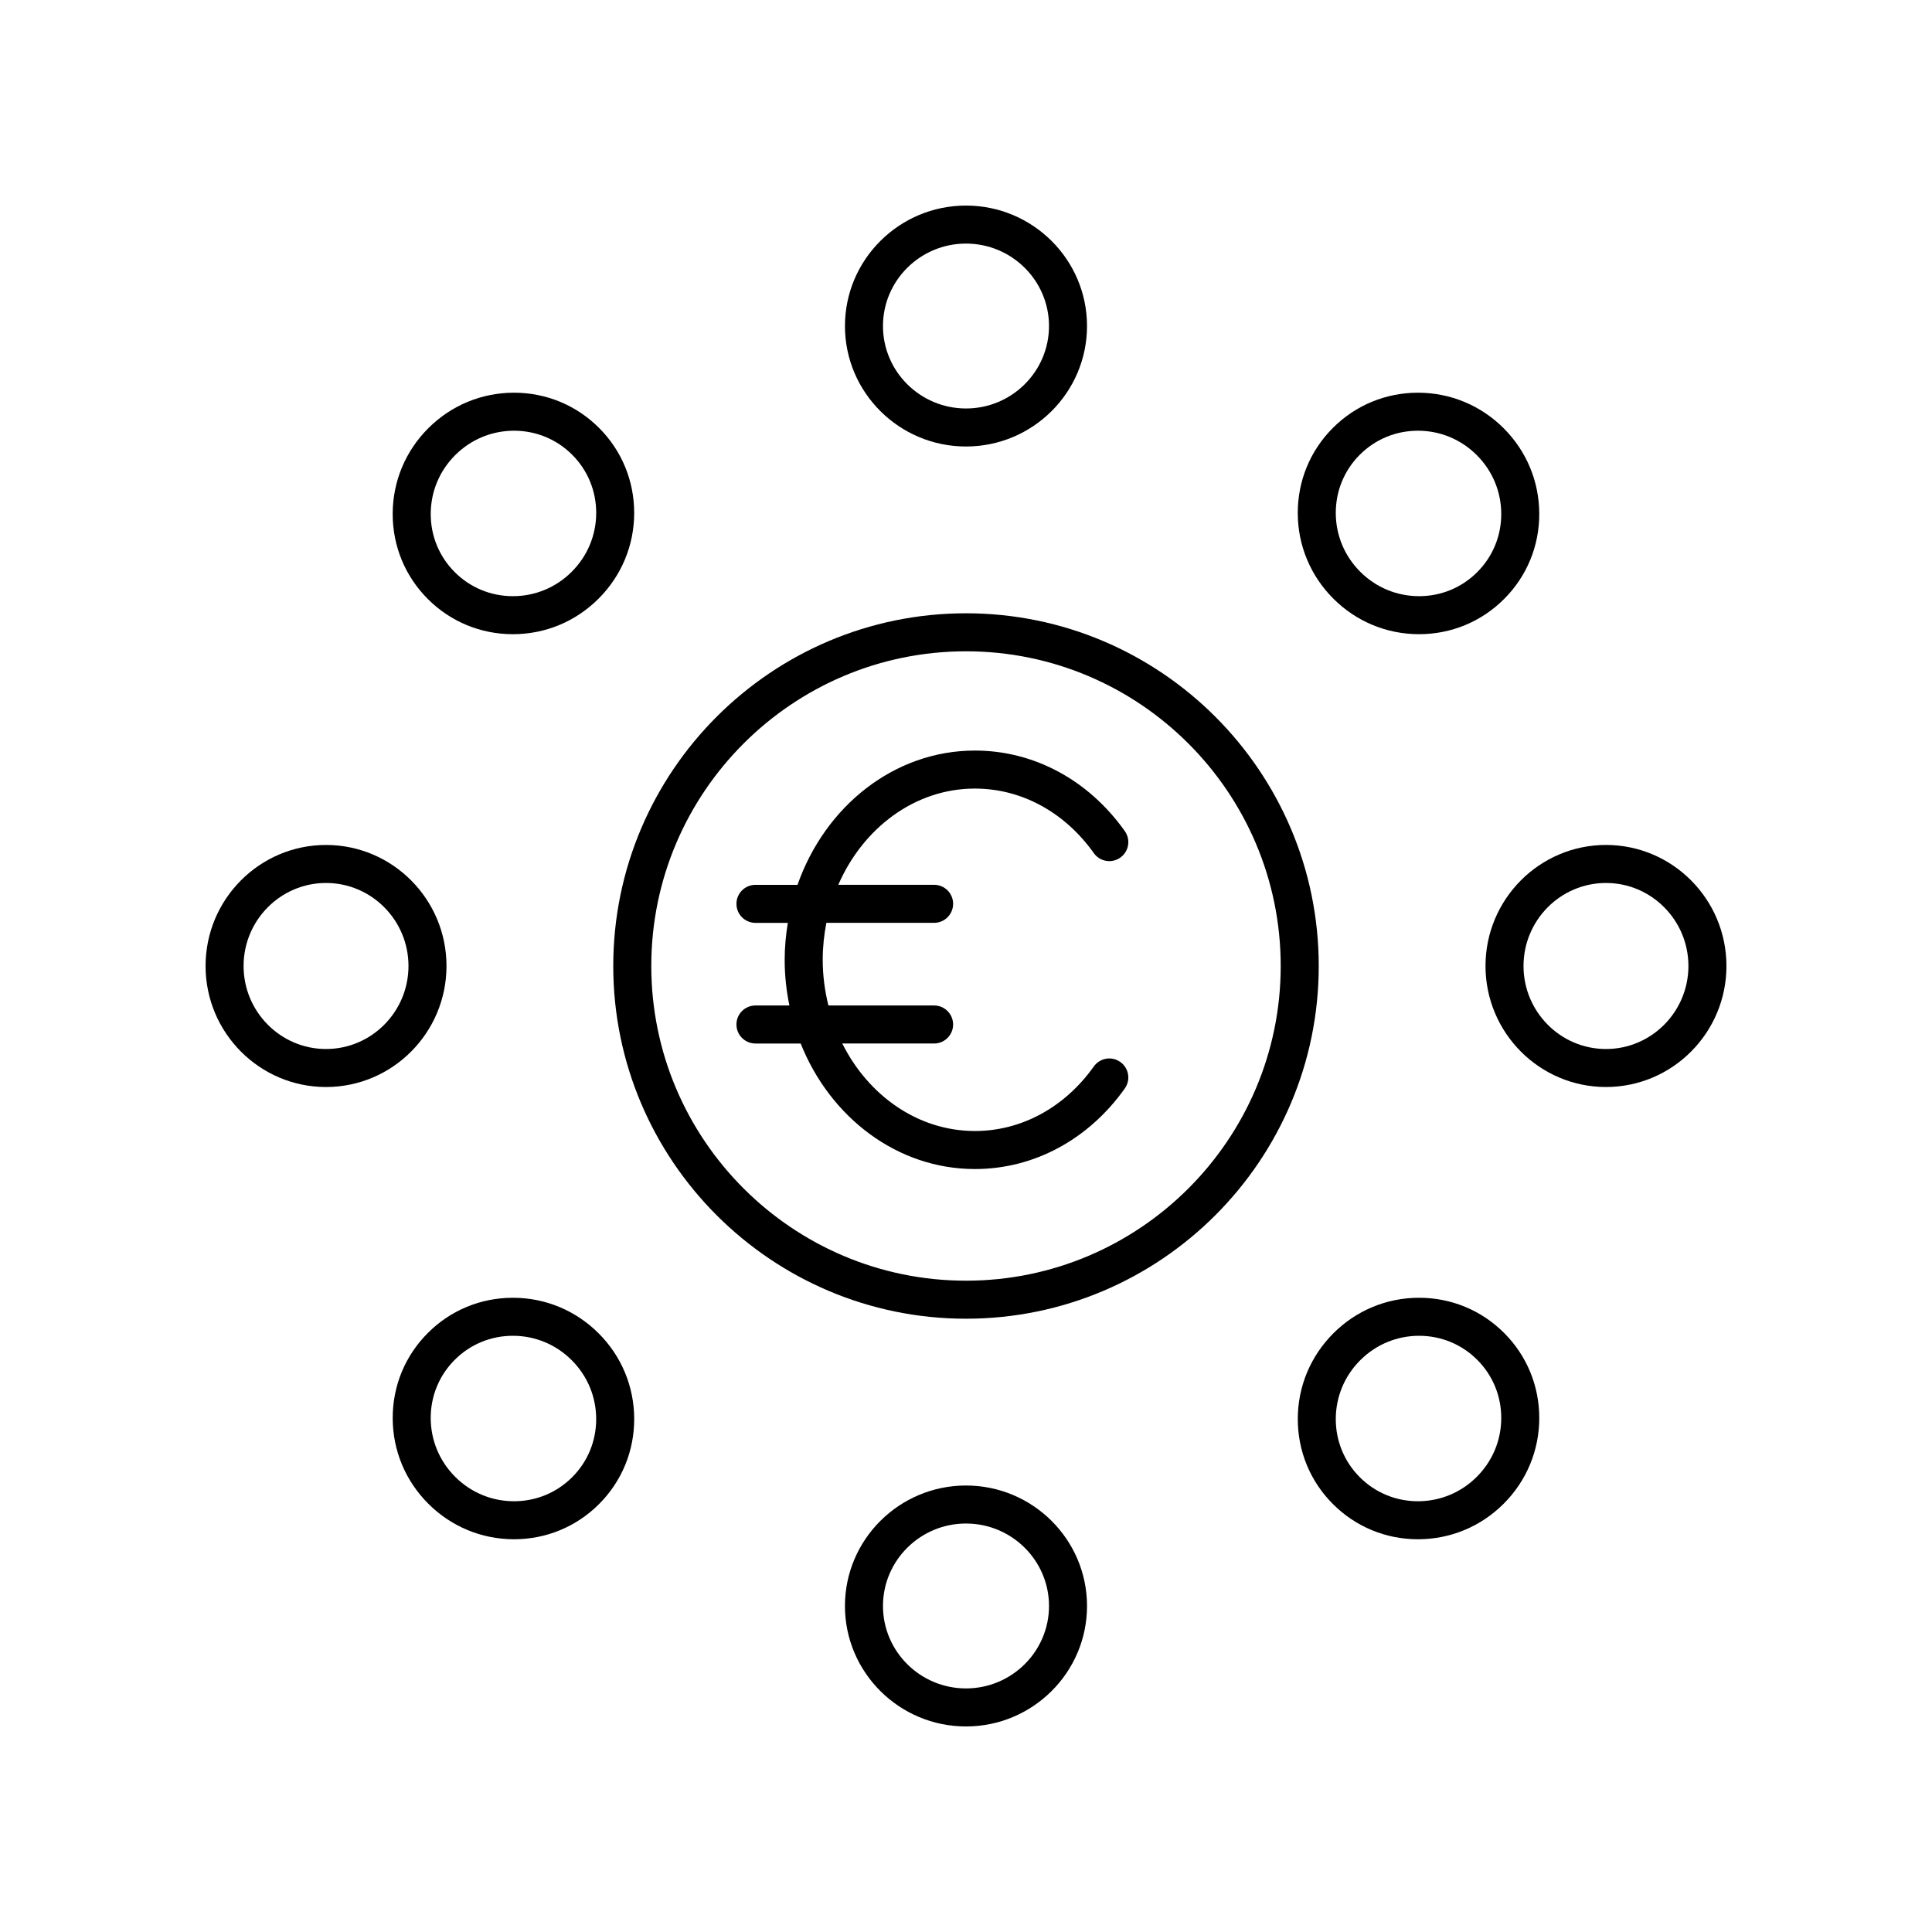 <?xml version="1.0" encoding="UTF-8"?>
<!-- Uploaded to: ICON Repo, www.iconrepo.com, Generator: ICON Repo Mixer Tools -->
<svg fill="#000000" width="800px" height="800px" version="1.1" viewBox="144 144 512 512" xmlns="http://www.w3.org/2000/svg">
 <g>
  <path d="m402.37 352.98c12.297 0 23.781 6.234 31.504 17.105 1.609 2.269 4.754 2.805 7.023 1.188 2.269-1.609 2.801-4.754 1.188-7.023-9.637-13.566-24.117-21.344-39.719-21.344-21.43 0-39.73 14.805-47.016 35.586h-11.145c-2.781 0-5.039 2.254-5.039 5.039 0 2.781 2.254 5.039 5.039 5.039h8.578c-0.52 3.184-0.836 6.441-0.836 9.785 0 4.164 0.453 8.203 1.25 12.109h-8.992c-2.781 0-5.039 2.254-5.039 5.039 0 2.781 2.254 5.039 5.039 5.039h11.984c7.801 19.555 25.551 33.266 46.176 33.266 15.602 0 30.078-7.781 39.719-21.348 1.613-2.269 1.078-5.41-1.188-7.023-2.269-1.617-5.414-1.078-7.023 1.188-7.727 10.871-19.211 17.105-31.504 17.105-15.078 0-28.23-9.367-35.156-23.188h24.332c2.781 0 5.039-2.254 5.039-5.039 0-2.781-2.254-5.039-5.039-5.039l-28.012-0.008c-0.953-3.859-1.504-7.91-1.504-12.109 0-3.363 0.352-6.629 0.973-9.785h28.547c2.781 0 5.039-2.254 5.039-5.039 0-2.781-2.254-5.039-5.039-5.039h-25.391c6.562-15.074 20.309-25.504 36.211-25.504z"/>
  <path d="m493.48 400c0-51.543-41.938-93.473-93.48-93.473-51.547 0-93.48 41.93-93.48 93.473 0 51.539 41.934 93.473 93.48 93.473 51.543 0 93.48-41.934 93.48-93.473zm-93.48 83.395c-45.988 0-83.402-37.41-83.402-83.398-0.004-45.984 37.41-83.395 83.402-83.395 45.988 0 83.402 37.41 83.402 83.398 0 45.984-37.414 83.395-83.402 83.395z"/>
  <path d="m432.07 230.4c0-17.605-14.387-31.922-32.074-31.922s-32.074 14.32-32.074 31.922c-0.004 17.605 14.387 31.926 32.074 31.926s32.074-14.32 32.074-31.926zm-54.074 0c0-12.047 9.867-21.848 22-21.848 12.129 0 22 9.801 22 21.848 0 12.051-9.871 21.852-22 21.852-12.133-0.004-22-9.801-22-21.852z"/>
  <path d="m551.92 280.13c-0.023-8.543-3.371-16.582-9.426-22.633-6.055-6.055-14.094-9.402-22.633-9.426h-0.094c-8.52 0-16.516 3.309-22.527 9.32-6.035 6.031-9.344 14.066-9.32 22.617 0.023 8.543 3.371 16.582 9.426 22.633 6.055 6.055 14.094 9.406 22.633 9.426h0.09c8.52 0 16.516-3.305 22.527-9.32 6.039-6.027 9.352-14.062 9.324-22.617zm-16.445 15.496c-4.109 4.109-9.578 6.367-15.402 6.367h-0.062c-5.859-0.016-11.379-2.316-15.539-6.477-4.16-4.16-6.461-9.676-6.477-15.539-0.016-5.852 2.242-11.344 6.367-15.465 4.109-4.109 9.578-6.367 15.406-6.367h0.062c5.863 0.016 11.379 2.316 15.539 6.477 4.156 4.16 6.457 9.676 6.477 15.539 0.016 5.852-2.246 11.344-6.371 15.465z"/>
  <path d="m569.6 367.92c-17.605 0-31.926 14.387-31.926 32.074s14.32 32.074 31.926 32.074c17.605 0.004 31.926-14.383 31.926-32.07s-14.32-32.078-31.926-32.078zm0 54.078c-12.051 0-21.852-9.871-21.852-22s9.801-22 21.852-22c12.047 0 21.848 9.867 21.848 22 0 12.129-9.801 22-21.848 22z"/>
  <path d="m519.77 551.92h0.094c8.543-0.023 16.582-3.371 22.633-9.426 6.055-6.055 9.402-14.094 9.426-22.633 0.023-8.555-3.285-16.586-9.32-22.621-6.012-6.012-14.008-9.32-22.527-9.32h-0.09c-8.543 0.023-16.582 3.371-22.633 9.426-6.055 6.055-9.406 14.094-9.426 22.633-0.023 8.551 3.285 16.586 9.32 22.617 6.008 6.016 14.004 9.324 22.523 9.324zm-15.293-47.445c4.16-4.16 9.676-6.461 15.539-6.477h0.062c5.824 0 11.293 2.258 15.402 6.367 4.121 4.121 6.387 9.617 6.367 15.465-0.016 5.863-2.316 11.379-6.477 15.539-4.16 4.156-9.676 6.457-15.539 6.477h-0.062c-5.828 0-11.297-2.262-15.406-6.367-4.121-4.121-6.383-9.617-6.367-15.465 0.02-5.863 2.32-11.379 6.481-15.539z"/>
  <path d="m367.92 569.6c0 17.605 14.391 31.926 32.078 31.926s32.074-14.32 32.074-31.922c0-17.605-14.387-31.93-32.074-31.93s-32.078 14.324-32.078 31.926zm54.078 0c0 12.047-9.871 21.848-22 21.848s-22-9.801-22-21.848c0-12.051 9.871-21.852 22-21.852 12.129 0.004 22 9.805 22 21.852z"/>
  <path d="m248.07 519.86c0.023 8.543 3.371 16.582 9.426 22.633 6.055 6.055 14.094 9.402 22.633 9.426h0.094c8.52 0 16.516-3.309 22.527-9.32 6.035-6.031 9.344-14.066 9.32-22.617-0.023-8.543-3.371-16.582-9.426-22.633-6.055-6.055-14.094-9.406-22.633-9.426h-0.09c-8.52 0-16.516 3.305-22.527 9.32-6.039 6.027-9.352 14.062-9.324 22.617zm16.445-15.496c4.109-4.109 9.578-6.367 15.402-6.367h0.062c5.859 0.016 11.379 2.316 15.539 6.477 4.16 4.16 6.461 9.676 6.477 15.539 0.016 5.852-2.242 11.344-6.367 15.465-4.109 4.109-9.578 6.367-15.406 6.367h-0.062c-5.863-0.016-11.379-2.316-15.539-6.477-4.156-4.16-6.457-9.676-6.477-15.539-0.016-5.848 2.246-11.344 6.371-15.465z"/>
  <path d="m230.4 432.07c17.605 0 31.926-14.387 31.926-32.074s-14.32-32.074-31.926-32.074c-17.605-0.004-31.922 14.387-31.922 32.074s14.316 32.074 31.922 32.074zm0-54.074c12.051 0 21.852 9.871 21.852 22s-9.801 22-21.852 22c-12.047 0-21.848-9.871-21.848-22 0-12.133 9.801-22 21.848-22z"/>
  <path d="m302.64 302.64c6.055-6.055 9.406-14.094 9.426-22.633 0.023-8.551-3.285-16.586-9.32-22.617-6.012-6.012-14.008-9.32-22.527-9.32h-0.094c-8.543 0.023-16.582 3.371-22.633 9.426-6.055 6.055-9.402 14.094-9.426 22.633-0.023 8.555 3.285 16.586 9.32 22.621 6.012 6.012 14.008 9.32 22.527 9.32h0.09c8.547-0.023 16.586-3.371 22.637-9.43zm-22.723-0.648c-5.824 0-11.293-2.258-15.402-6.367-4.121-4.121-6.387-9.617-6.367-15.465 0.016-5.863 2.316-11.379 6.477-15.539 4.16-4.156 9.676-6.457 15.539-6.477h0.062c5.828 0 11.297 2.262 15.406 6.367 4.121 4.121 6.383 9.617 6.367 15.465-0.016 5.859-2.316 11.379-6.477 15.539-4.16 4.16-9.676 6.461-15.539 6.477h-0.066z"/>
 </g>
</svg>